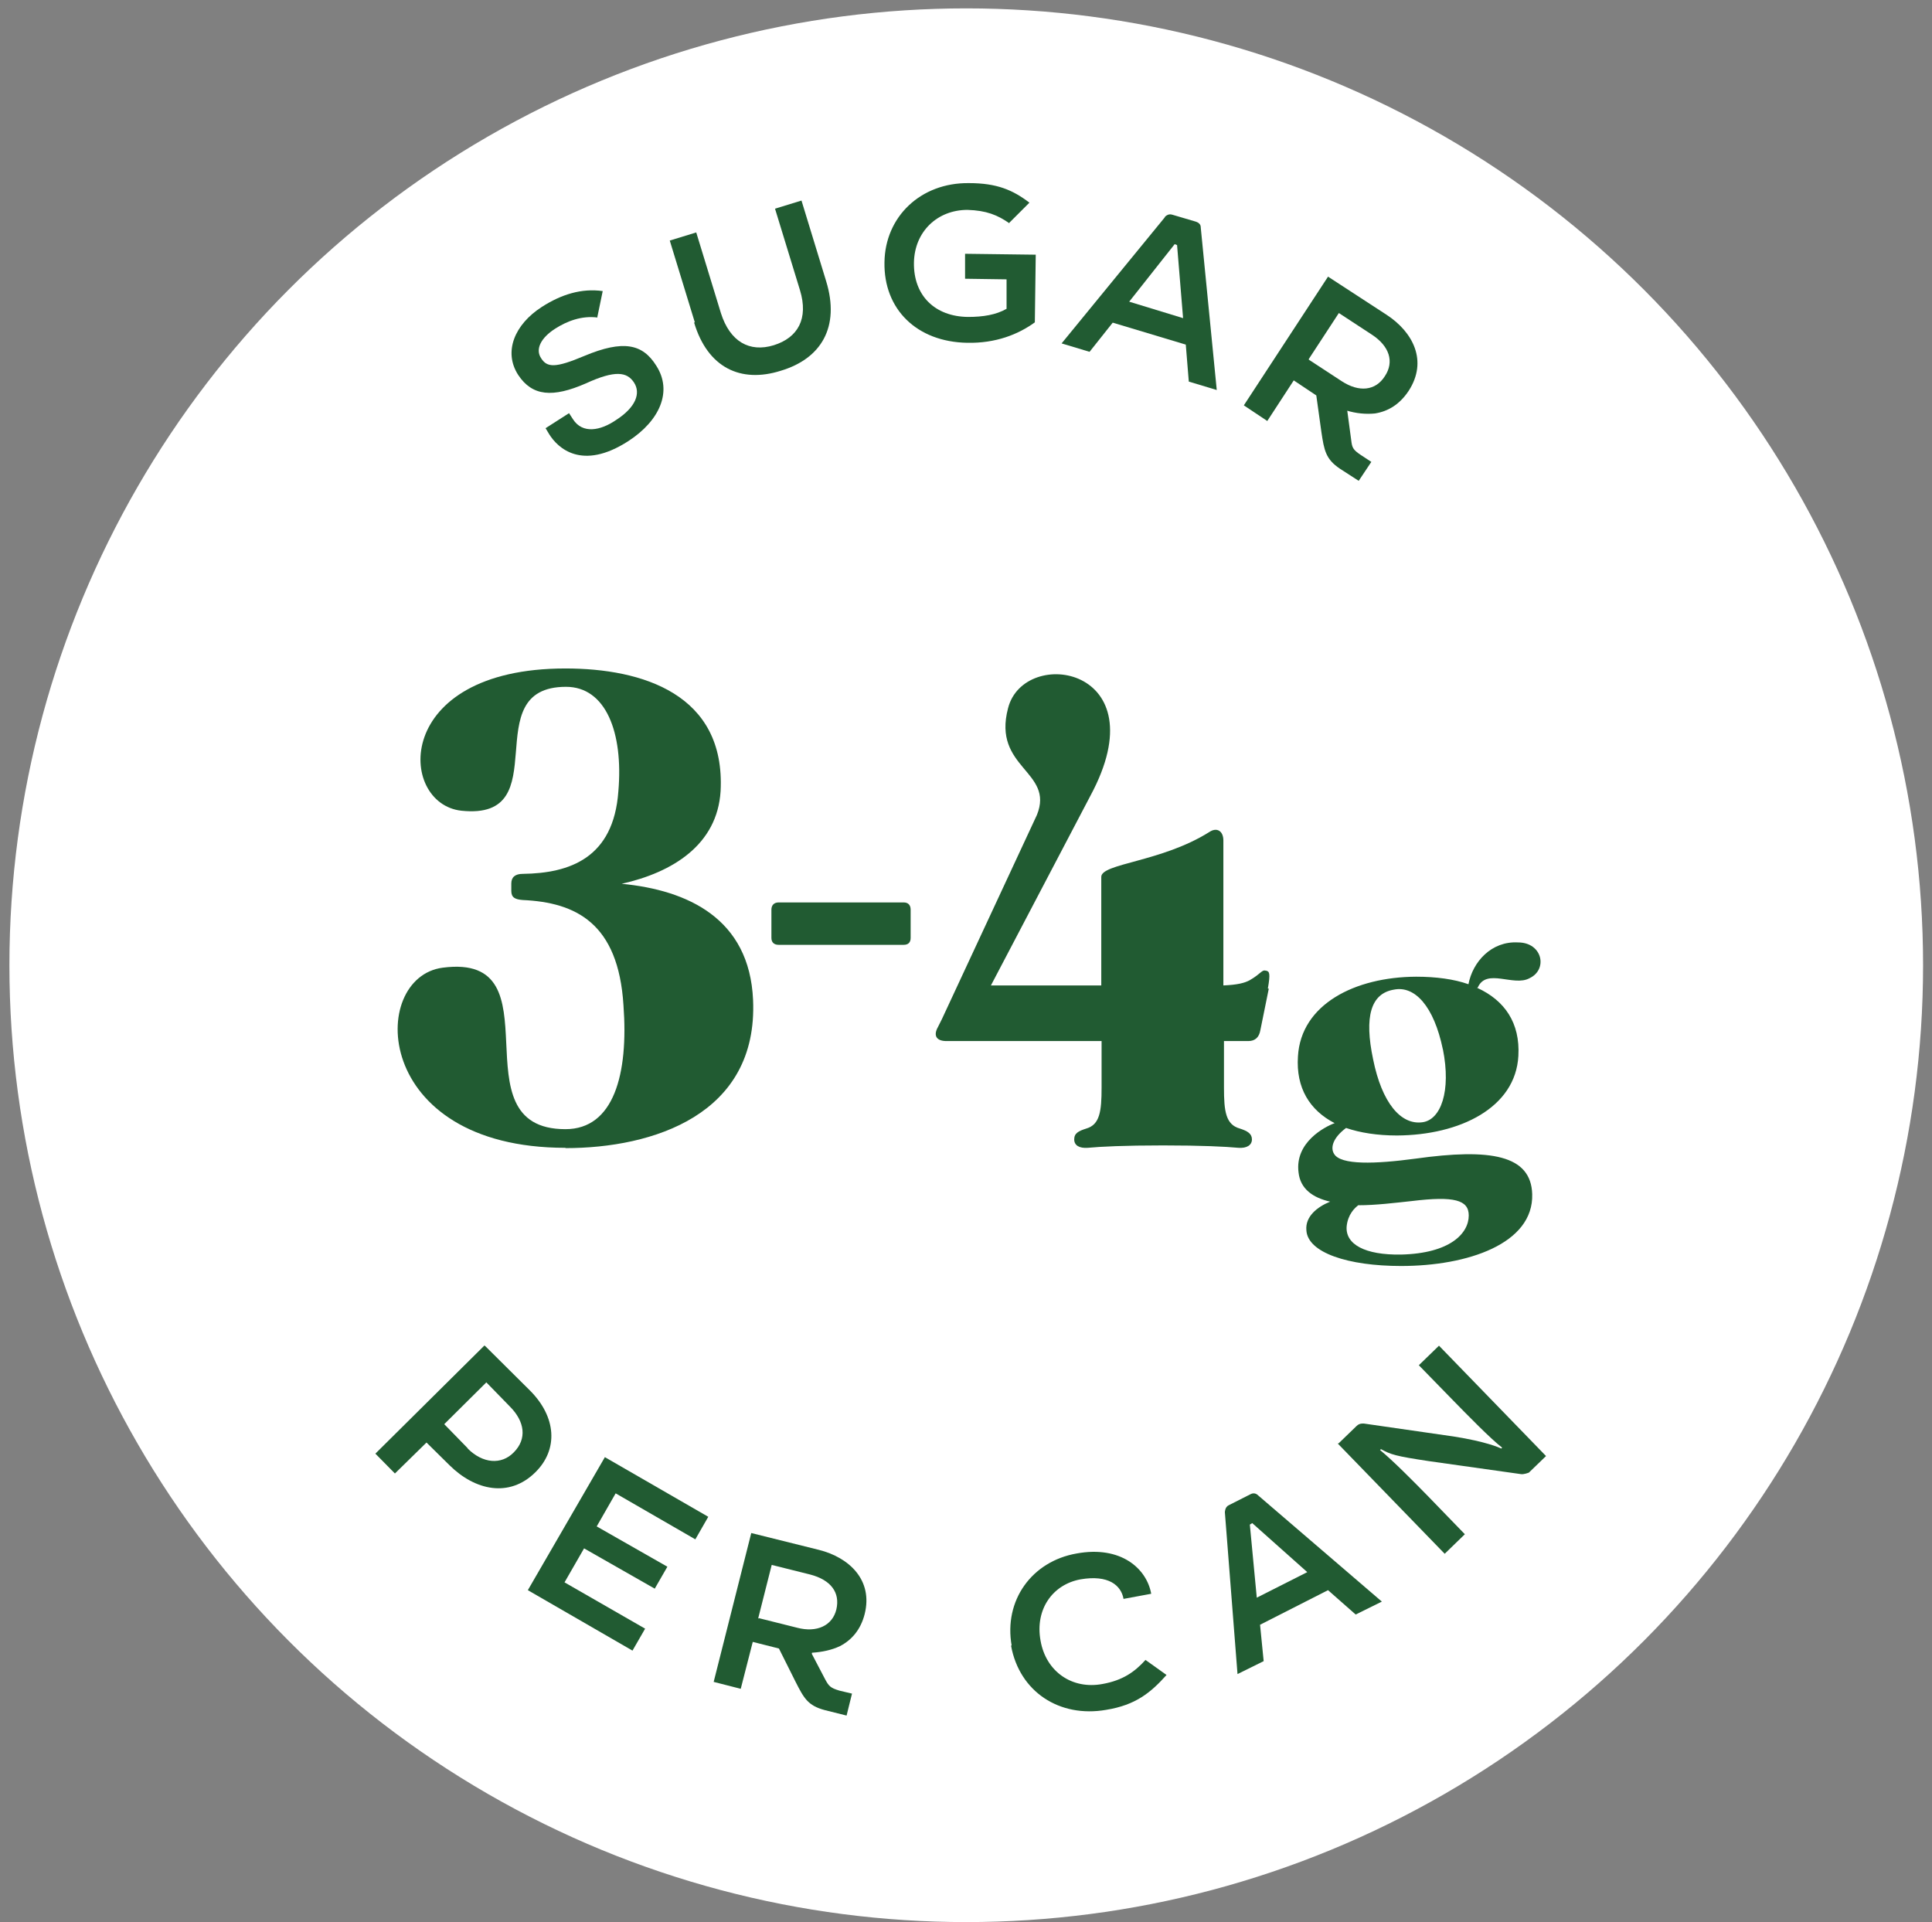<svg xmlns="http://www.w3.org/2000/svg" fill="none" viewBox="0 0 197 196" height="196" width="197">
<rect x="0" y="0" width="197" height="196" fill="#808080" stroke="none"/>
<circle fill="white" r="97.565" cy="98.419" cx="98.525"></circle>
<path fill="#215B32" d="M60.936 32.378C59.31 32.163 57.808 32.746 56.612 33.512C55.171 34.432 54.558 35.597 55.171 36.517C55.784 37.498 56.643 37.529 59.556 36.303C63.573 34.616 65.535 35.076 66.915 37.284C68.601 39.89 67.283 42.895 64.063 44.98C59.31 48.046 56.858 45.655 55.999 44.275L55.631 43.661L58.023 42.128L58.421 42.742C59.403 44.275 61.242 43.907 62.806 42.834C64.86 41.515 65.351 40.074 64.646 39.001C63.941 37.928 62.745 37.713 59.74 39.093C56.367 40.565 54.282 40.411 52.841 38.234C51.308 35.873 52.473 33.083 55.233 31.305C57.225 30.017 59.31 29.373 61.457 29.68L60.905 32.347V32.408L60.936 32.378Z"></path>
<path fill="#215B32" d="M70.839 32.838L68.294 24.528L70.993 23.7L73.507 31.918C74.427 34.831 76.42 35.965 78.904 35.199C81.357 34.432 82.46 32.501 81.571 29.588L79.026 21.278L81.725 20.45L84.239 28.668C85.68 33.359 83.718 36.579 79.609 37.805C75.531 39.093 72.158 37.498 70.778 32.899L70.87 32.838H70.839Z"></path>
<path fill="#215B32" d="M102.943 22.78C101.716 21.922 100.582 21.462 98.65 21.4C95.584 21.4 93.254 23.608 93.192 26.766C93.131 30.139 95.339 32.285 98.712 32.316C100.245 32.316 101.563 32.102 102.636 31.488V28.483L98.405 28.422V25.877L105.611 25.969L105.519 32.868C103.832 34.095 101.532 35.014 98.62 34.953C93.468 34.861 90.095 31.519 90.187 26.736C90.249 22.106 93.867 18.61 98.803 18.671C101.655 18.671 103.28 19.377 104.967 20.665L102.912 22.719V22.78H102.943Z"></path>
<path fill="#215B32" d="M118.765 22.137C118.765 22.137 119.071 21.738 119.531 21.891L121.923 22.596C122.383 22.75 122.444 22.995 122.444 23.271L124.069 39.767L121.218 38.909L120.911 35.137L113.46 32.899L111.099 35.873L108.248 35.015L118.765 22.167V22.229V22.137ZM115.116 30.753L120.635 32.439L120.022 24.988L119.777 24.896L115.147 30.753H115.116Z"></path>
<path fill="#215B32" d="M137.377 41.883L137.776 44.857C137.868 45.624 137.929 45.839 138.757 46.391L139.83 47.096L138.543 49.028L136.642 47.801C135.17 46.82 135.016 45.9 134.74 44.06L134.219 40.319L131.92 38.786L129.221 42.926L126.83 41.331L135.415 28.208L141.394 32.102C144.062 33.85 145.626 36.793 143.633 39.859C142.713 41.239 141.548 41.944 140.198 42.159C139.278 42.251 138.267 42.159 137.285 41.852H137.347L137.377 41.883ZM133.453 36.671L136.826 38.878C138.573 40.013 140.26 39.859 141.21 38.357C142.191 36.885 141.67 35.291 139.892 34.126L136.519 31.918L133.453 36.609V36.671Z"></path>
<path fill="#215B32" d="M49.438 137.212L54.037 141.781C56.735 144.479 56.95 147.791 54.589 150.121C51.921 152.758 48.426 151.961 45.85 149.416L43.489 147.086L40.269 150.244L38.276 148.22L49.407 137.182V137.243L49.438 137.212ZM47.69 147.699C49.223 149.232 51.124 149.385 52.381 148.097C53.761 146.718 53.516 144.939 51.982 143.406L49.591 140.953L45.298 145.215L47.69 147.668V147.699Z"></path>
<path fill="#215B32" d="M61.641 148.557L72.22 154.659L70.901 156.959L62.776 152.268L60.844 155.64L68.05 159.749L66.762 161.987L59.556 157.879L57.563 161.344L65.781 166.066L64.493 168.304L53.822 162.141L61.672 148.588L61.611 148.527L61.641 148.557Z"></path>
<path fill="#215B32" d="M82.767 168.611L84.147 171.247C84.515 171.922 84.668 172.106 85.588 172.382L86.876 172.689L86.324 174.927L84.116 174.375C82.368 173.915 81.97 173.149 81.111 171.462L79.425 168.089L76.757 167.415L75.531 172.198L72.771 171.493L76.604 156.315L83.503 158.032C86.569 158.799 89.053 161.098 88.163 164.594C87.765 166.158 86.845 167.231 85.649 167.844C84.821 168.243 83.809 168.457 82.798 168.519V168.58L82.767 168.611ZM77.37 164.992L81.295 165.974C83.288 166.495 84.883 165.759 85.281 164.103C85.68 162.386 84.729 161.098 82.614 160.546L78.689 159.565L77.309 165.023H77.37V164.992Z"></path>
<path fill="#215B32" d="M103.158 167.813C102.33 163.183 105.212 159.197 109.781 158.4C114.289 157.572 116.925 159.933 117.385 162.508L114.564 163.03C114.319 161.65 113.031 160.546 110.18 161.037C107.328 161.558 105.519 164.103 106.102 167.292C106.654 170.45 109.321 172.29 112.418 171.707C114.472 171.339 115.699 170.481 116.803 169.254L118.949 170.787C117.355 172.566 115.822 173.854 112.786 174.344C108.033 175.172 103.955 172.504 103.097 167.813L103.158 167.752V167.813Z"></path>
<path fill="#215B32" d="M124.897 154.199C124.897 154.199 124.897 153.678 125.265 153.494L127.503 152.36C127.902 152.145 128.178 152.36 128.331 152.513L140.903 163.306L138.235 164.624L135.414 162.141L128.484 165.667L128.852 169.377L126.185 170.696L124.897 154.199ZM128.147 162.907L133.298 160.301L127.687 155.303L127.442 155.456L128.147 162.877V162.907Z"></path>
<path fill="#215B32" d="M136.488 147.177L138.327 145.399C138.634 145.092 139.002 145.154 139.094 145.154L148.231 146.472C151.543 146.993 152.892 147.607 153.076 147.699L153.168 147.607C152.033 146.748 149.58 144.234 148.201 142.823L144.674 139.205L146.729 137.212L157.644 148.465L155.897 150.152C155.897 150.152 155.375 150.366 155.069 150.305L145.717 148.986C142.252 148.465 141.823 148.312 140.811 147.76L140.719 147.852C142.037 148.925 144.245 151.164 145.625 152.574L149.366 156.437L147.311 158.43L136.396 147.177H136.457H136.488Z"></path>
<path fill="#215B32" d="M150.623 100.724C153.444 102.012 155.008 104.311 154.824 107.653C154.548 112.958 148.844 115.748 142.436 115.779C140.443 115.779 138.695 115.503 137.254 115.012C135.936 115.994 135.629 117.005 136.028 117.649C136.702 118.814 140.228 118.692 144.337 118.14C152.003 117.067 156.111 117.772 156.234 121.758C156.387 126.817 149.642 129.086 142.865 129.086C137.469 129.086 133.329 127.737 133.207 125.438C133.084 124.058 134.28 123.077 135.629 122.525C133.881 122.126 132.593 121.237 132.409 119.55C132.011 116.484 135.077 114.89 136.089 114.522C133.544 113.203 132.133 110.934 132.348 107.715C132.655 102.41 138.143 99.62 144.398 99.589C146.422 99.589 148.262 99.835 149.734 100.356C150.163 98.087 152.064 95.94 154.793 96.094C157.277 96.094 157.859 98.853 155.958 99.743C154.333 100.632 151.573 98.669 150.684 100.693H150.653L150.623 100.724ZM138.542 122.862C138.113 123.169 137.438 123.843 137.315 125.039C137.162 126.879 139.186 127.983 142.865 127.921C147.894 127.799 149.764 125.744 149.764 123.935C149.764 122.341 148.262 121.942 143.969 122.463C142.252 122.647 140.29 122.893 138.511 122.893H138.542V122.862ZM147.127 107.009C146.207 102.563 144.245 100.478 142.129 100.908C139.768 101.306 139.094 103.667 140.014 108.021C140.903 112.437 142.835 114.736 145.042 114.43C146.913 114.184 147.986 111.272 147.127 106.979V107.009Z"></path>
<path fill="#215B32" d="M57.655 117.036C37.878 117.036 37.54 99.651 45.145 98.669C57.133 97.106 46.248 115.135 57.655 115.135C62.591 115.135 64.094 109.524 63.573 102.502C63.051 94.101 58.697 92.016 53.301 91.77C52.534 91.709 52.136 91.525 52.136 90.851V90.084C52.136 89.44 52.534 89.103 53.301 89.103C58.115 89.042 62.561 87.478 63.051 80.701C63.573 74.661 61.764 70.031 57.716 70.031C48.395 70.031 56.95 83.706 47.046 82.664C40.545 81.959 39.963 68.16 57.655 68.16C65.474 68.16 73.998 70.767 73.477 80.671C73.139 86.129 68.601 88.95 63.389 90.115C70.104 90.759 76.42 93.641 76.788 101.95C77.309 113.663 66.578 117.067 57.655 117.067V117.036Z"></path>
<path fill="#215B32" d="M129.373 100.816L128.514 105.047C128.392 105.753 127.993 106.151 127.288 106.151H124.804V110.904C124.804 113.326 124.988 114.675 126.429 115.074C127.196 115.319 127.656 115.595 127.656 116.178C127.656 116.76 127.135 117.098 126.276 117.036C124.988 116.914 122.505 116.791 118.58 116.791C114.655 116.791 112.202 116.914 110.914 117.036C110.056 117.098 109.534 116.791 109.534 116.178C109.534 115.534 109.994 115.319 110.761 115.074C112.141 114.675 112.325 113.326 112.325 110.904V106.151H96.503C95.522 106.151 95.123 105.63 95.644 104.71L96.043 103.913L105.732 83.093C107.541 78.617 101.164 78.341 102.789 72.208C104.414 65.83 118.273 67.977 111.19 81.131L101.041 100.479H112.294V89.41C112.294 88.03 118.427 87.907 123.302 84.841C124.068 84.32 124.743 84.718 124.743 85.7V100.479C126.184 100.417 126.889 100.233 127.411 99.957C128.637 99.252 128.637 98.854 129.097 98.976C129.434 99.038 129.557 99.222 129.281 100.785L129.373 100.816Z"></path>
<path fill="#215B32" d="M78.658 92.752C78.658 92.292 78.934 92.016 79.394 92.016H92.15C92.61 92.016 92.855 92.292 92.855 92.752V95.634C92.855 96.094 92.61 96.339 92.15 96.339H79.394C78.934 96.339 78.658 96.094 78.658 95.634V92.752Z"></path>
</svg>
